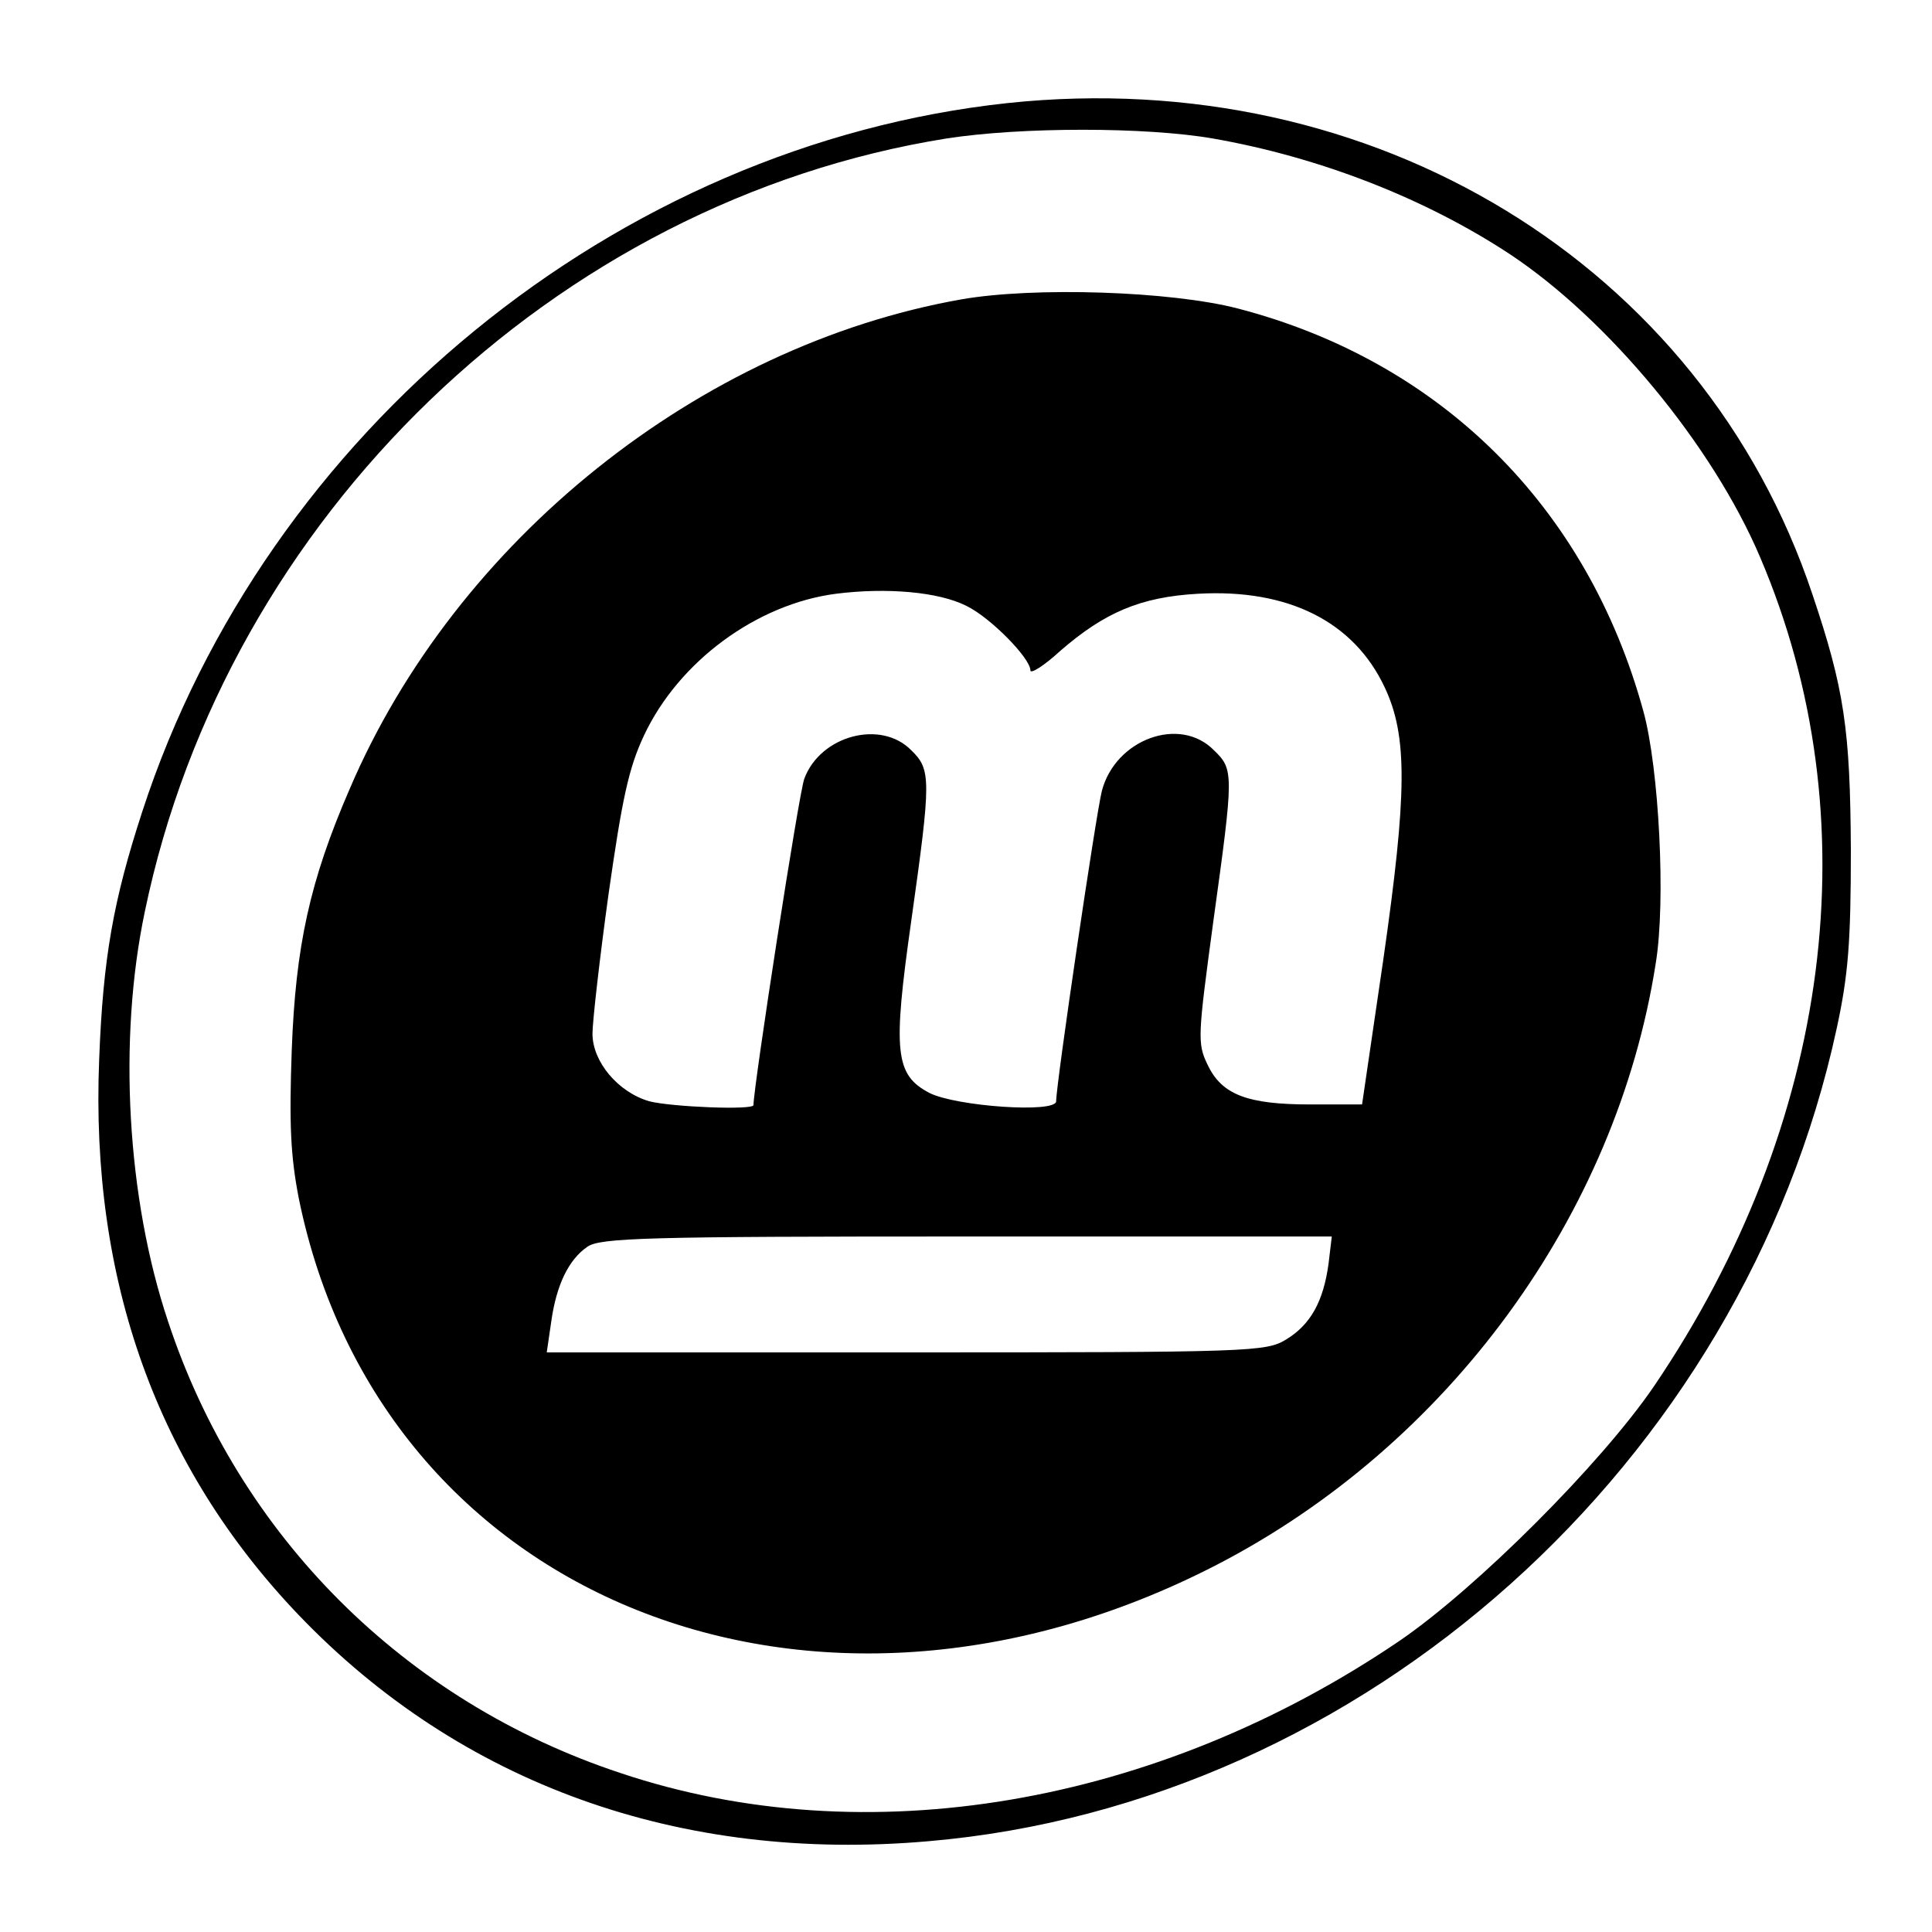 <?xml version="1.0" standalone="no"?>
<!DOCTYPE svg PUBLIC "-//W3C//DTD SVG 20010904//EN"
 "http://www.w3.org/TR/2001/REC-SVG-20010904/DTD/svg10.dtd">
<svg version="1.0" xmlns="http://www.w3.org/2000/svg"
 width="300pt" height="300pt" viewBox="0 0 300 300"
 preserveAspectRatio="xMidYMid meet">
<g transform="translate(0,300) scale(0.1,-0.1)"
fill="#000000" stroke="none">
<path d="M1565 2840 c-607 -65 -1152 -510 -1344 -1100 -45 -138 -61 -227 -67
-385 -14 -343 90 -633 310 -863 251 -262 592 -385 978 -351 675 58 1264 586
1410 1262 18 83 22 134 22 277 -1 187 -10 250 -60 398 -171 511 -681 822
-1249 762z m318 -55 c166 -29 330 -93 462 -180 152 -101 314 -296 388 -470
173 -405 112 -880 -165 -1288 -82 -120 -275 -313 -395 -395 -377 -256 -829
-333 -1210 -205 -335 111 -592 368 -702 701 -64 191 -78 438 -36 637 127 612
637 1103 1245 1200 116 18 309 18 413 0z"/>
<path d="M1492 2535 c-406 -72 -784 -374 -949 -760 -62 -143 -84 -244 -90
-406 -4 -114 -2 -163 11 -230 127 -623 799 -892 1425 -569 360 186 621 543
682 934 16 97 5 303 -19 391 -87 318 -315 544 -630 626 -104 27 -317 34 -430
14z m9 -476 c37 -18 99 -81 99 -100 0 -6 21 7 46 30 69 60 125 84 214 89 140
8 242 -43 290 -145 36 -76 35 -165 -2 -423 l-33 -225 -80 0 c-98 0 -138 15
-160 62 -16 33 -15 44 9 222 32 231 32 236 1 266 -53 54 -153 17 -174 -63 -9
-35 -71 -455 -71 -482 0 -19 -156 -8 -197 13 -53 28 -57 63 -28 267 31 220 31
235 0 265 -47 48 -141 23 -166 -44 -8 -19 -79 -479 -79 -507 0 -8 -127 -3
-162 6 -48 14 -88 61 -88 105 0 18 11 116 25 217 21 147 31 195 55 246 54 115
175 204 298 220 79 10 160 3 203 -19z m562 -1021 c-8 -59 -28 -95 -66 -118
-31 -19 -54 -20 -590 -20 l-558 0 7 48 c8 57 27 96 56 116 20 14 92 16 589 16
l567 0 -5 -42z"/>
</g>
</svg>
